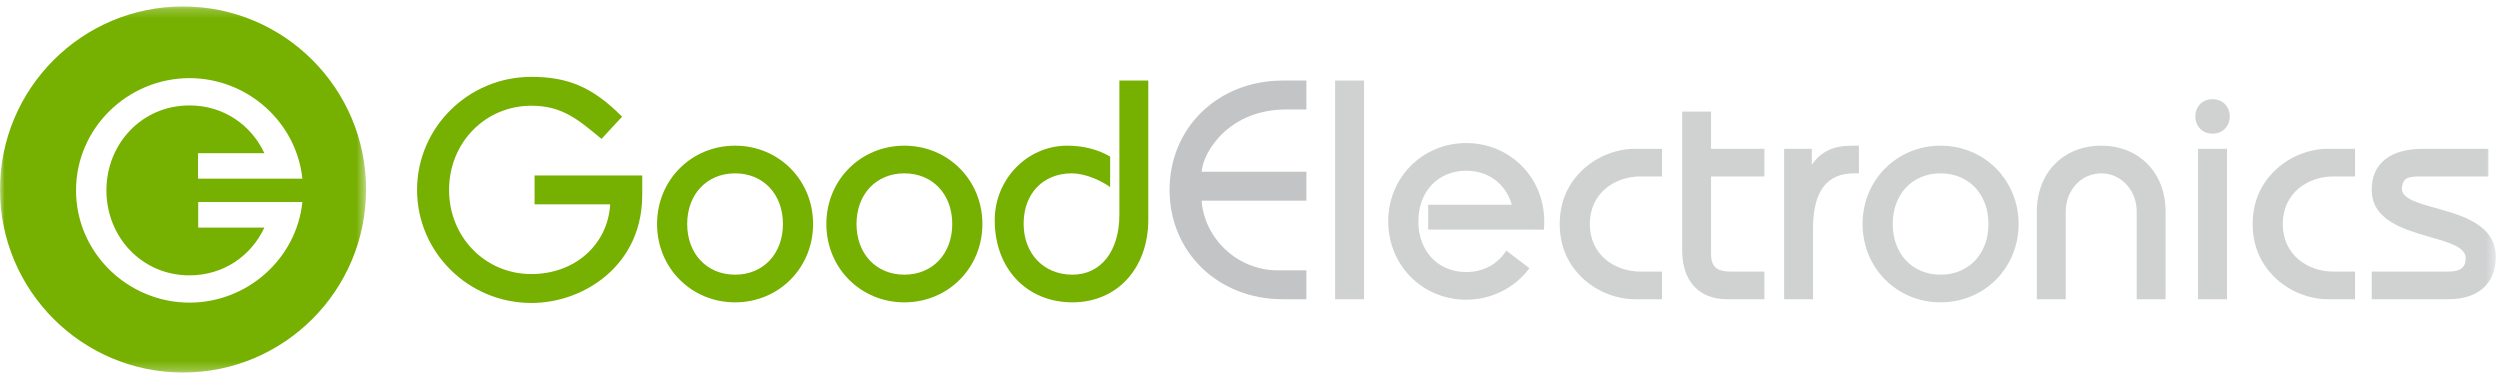 <svg width="263" height="40" viewBox="0 0 263 40" version="1.1" xmlns="http://www.w3.org/2000/svg" xmlns:xlink="http://www.w3.org/1999/xlink"><title>Page 1</title><desc>Created with Sketch.</desc><defs><polygon id="path-1" points="38.51 38.736 0 38.736 0 0.227 38.51 0.227 38.51 38.736"/><polygon id="path-3" points="0 39.189 262.56 39.189 262.56 0.68 0 0.68"/></defs><g id="Page-1" stroke="none" stroke-width="1" fill="none" fill-rule="evenodd"><g id="Research" transform="translate(-60, -66)"><g id="header" transform="translate(-5, -653)"><g id="header-wit" transform="translate(64, 713)"><g id="Page-1" transform="translate(1, 6)"><path d="M56.237,21.497 L64.192,21.497 C63.938,25.752 60.464,28.831 55.898,28.831 C51.043,28.831 47.241,24.942 47.241,19.978 C47.241,15.013 51.043,11.124 55.898,11.124 C59.08,11.124 60.725,12.492 63.217,14.562 L63.278,14.614 L65.443,12.277 L65.385,12.219 C62.371,9.206 59.8,8.085 55.898,8.085 C49.269,8.085 43.875,13.42 43.875,19.978 C43.875,26.536 49.269,31.872 55.898,31.872 C58.769,31.872 61.644,30.819 63.786,28.984 C65.509,27.509 67.563,24.839 67.563,20.499 L67.563,18.457 L56.237,18.457 L56.237,21.497 Z" id="Fill-1" fill="#76B000"/><path d="M82.366,23.565 C82.366,26.704 80.295,28.896 77.33,28.896 C74.364,28.896 72.293,26.704 72.293,23.565 C72.293,20.428 74.364,18.236 77.33,18.236 C80.295,18.236 82.366,20.428 82.366,23.565 M77.33,15.325 C72.727,15.325 69.122,18.945 69.122,23.565 C69.122,28.186 72.727,31.807 77.33,31.807 C81.932,31.807 85.537,28.186 85.537,23.565 C85.537,18.945 81.932,15.325 77.33,15.325" id="Fill-3" fill="#76B000"/><path d="M100.177,23.565 C100.177,26.704 98.106,28.896 95.14,28.896 C92.175,28.896 90.104,26.704 90.104,23.565 C90.104,20.428 92.175,18.236 95.14,18.236 C98.106,18.236 100.177,20.428 100.177,23.565 M95.14,15.325 C90.537,15.325 86.933,18.945 86.933,23.565 C86.933,28.186 90.537,31.807 95.14,31.807 C99.742,31.807 103.348,28.186 103.348,23.565 C103.348,18.945 99.742,15.325 95.14,15.325" id="Fill-5" fill="#76B000"/><path d="M117.759,8.475 L117.759,22.587 C117.759,26.419 115.82,28.896 112.82,28.896 C109.798,28.896 107.686,26.691 107.686,23.533 C107.686,20.365 109.723,18.236 112.755,18.236 C114.088,18.236 115.674,18.917 116.655,19.591 L116.787,19.683 L116.787,16.47 L116.744,16.446 C115.443,15.702 113.936,15.325 112.266,15.325 C108.064,15.325 104.646,18.847 104.646,23.175 C104.646,28.257 108.008,31.806 112.82,31.806 C117.518,31.806 120.8,28.23 120.8,23.108 L120.8,8.475 L117.759,8.475 Z" id="Fill-7" fill="#76B000"/><g id="Group-11" transform="translate(0, 0.453)"><mask id="mask-2" fill="#fff"><use xlink:href="#path-1"/></mask><path d="M19.937,31.384 C13.479,31.384 7.999,26.166 7.999,19.576 C7.999,12.986 13.479,7.767 19.937,7.767 C25.988,7.767 31.178,12.347 31.811,18.342 L20.831,18.342 L20.831,15.665 L27.814,15.665 C26.442,12.715 23.542,10.638 19.937,10.638 C14.881,10.638 11.195,14.715 11.195,19.576 C11.195,24.437 14.881,28.514 19.937,28.514 C23.539,28.514 26.437,26.44 27.811,23.493 L20.852,23.493 L20.852,20.796 L31.813,20.796 C31.186,26.798 25.992,31.384 19.937,31.384 M19.255,0.227 C8.621,0.227 0,8.848 0,19.482 C0,30.115 8.621,38.737 19.255,38.737 C29.889,38.737 38.51,30.115 38.51,19.482 C38.51,8.848 29.889,0.227 19.255,0.227" id="Fill-9" fill="#76B000" mask="url(#mask-2)"/></g><path d="M123.038,19.977 C123.038,26.535 128.152,31.48 134.932,31.48 L137.431,31.48 L137.431,28.439 L134.377,28.439 C130.26,28.439 126.705,25.159 126.41,21.107 L137.431,21.107 L137.431,18.066 L126.41,18.066 C126.608,15.798 129.431,11.516 135.29,11.516 L137.431,11.516 L137.431,8.475 L134.932,8.475 C128.152,8.475 123.038,13.42 123.038,19.977" id="Fill-12" fill="#B1B3B4" opacity=".77"/><mask id="mask-4" fill="#fff"><use xlink:href="#path-3"/></mask><polygon id="Fill-14" fill="#B1B3B4" opacity=".77" mask="url(#mask-4)" points="140.456 31.48 143.497 31.48 143.497 8.474 140.456 8.474"/><path d="M166.668,17.704 C165.488,18.745 164.079,20.606 164.079,23.565 C164.079,26.525 165.488,28.387 166.668,29.428 C168.148,30.732 170.101,31.48 172.025,31.48 L174.85,31.48 L174.85,28.569 L172.547,28.569 C169.915,28.569 167.25,26.85 167.25,23.565 C167.25,20.281 169.915,18.563 172.547,18.563 L174.85,18.563 L174.85,15.651 L172.025,15.651 C170.101,15.651 168.148,16.4 166.668,17.704" id="Fill-16" fill="#B1B3B4" opacity=".77" mask="url(#mask-4)"/><path d="M180.003,11.737 L176.963,11.737 L176.963,26.338 C176.963,29.558 178.727,31.48 181.681,31.48 L185.615,31.48 L185.615,28.569 L182.071,28.569 C180.583,28.569 180.003,28.045 180.003,26.698 L180.003,18.563 L185.615,18.563 L185.615,15.652 L180.003,15.652 L180.003,11.737 Z" id="Fill-17" fill="#B1B3B4" opacity=".77" mask="url(#mask-4)"/><path d="M190.6,17.346 L190.6,15.651 L187.69,15.651 L187.69,31.48 L190.73,31.48 L190.73,24.088 C190.73,20.15 192.144,18.236 195.05,18.236 L195.558,18.236 L195.558,15.325 L194.821,15.325 C192.856,15.325 191.547,15.95 190.6,17.346" id="Fill-18" fill="#B1B3B4" opacity=".77" mask="url(#mask-4)"/><path d="M209.186,23.565 C209.186,26.704 207.115,28.896 204.15,28.896 C201.184,28.896 199.113,26.704 199.113,23.565 C199.113,20.428 201.184,18.236 204.15,18.236 C207.115,18.236 209.186,20.428 209.186,23.565 M204.15,15.325 C199.547,15.325 195.942,18.945 195.942,23.565 C195.942,28.186 199.547,31.807 204.15,31.807 C208.751,31.807 212.357,28.186 212.357,23.565 C212.357,18.945 208.751,15.325 204.15,15.325" id="Fill-19" fill="#B1B3B4" opacity=".77" mask="url(#mask-4)"/><path d="M221.046,15.325 C217.059,15.325 214.274,18.177 214.274,22.26 L214.274,31.48 L217.316,31.48 L217.316,22.26 C217.316,20.003 218.954,18.236 221.046,18.236 C223.14,18.236 224.779,20.003 224.779,22.26 L224.779,31.48 L227.819,31.48 L227.819,22.26 C227.819,18.177 225.034,15.325 221.046,15.325" id="Fill-20" fill="#B1B3B4" opacity=".77" mask="url(#mask-4)"/><path d="M232.757,10.433 C231.567,10.433 230.944,11.345 230.944,12.247 C230.944,13.148 231.567,14.06 232.757,14.06 C233.949,14.06 234.572,13.148 234.572,12.247 C234.572,11.345 233.949,10.433 232.757,10.433" id="Fill-21" fill="#B1B3B4" opacity=".77" mask="url(#mask-4)"/><polygon id="Fill-22" fill="#B1B3B4" opacity=".77" mask="url(#mask-4)" points="231.237 31.48 234.279 31.48 234.279 15.652 231.237 15.652"/><path d="M239.568,17.704 C238.387,18.745 236.978,20.606 236.978,23.565 C236.978,26.525 238.387,28.387 239.568,29.428 C241.048,30.732 243,31.48 244.925,31.48 L247.749,31.48 L247.749,28.569 L245.446,28.569 C242.814,28.569 240.148,26.85 240.148,23.565 C240.148,20.281 242.814,18.563 245.446,18.563 L247.749,18.563 L247.749,15.651 L244.925,15.651 C243,15.651 241.048,16.4 239.568,17.704" id="Fill-23" fill="#B1B3B4" opacity=".77" mask="url(#mask-4)"/><path d="M256.234,21.885 C254.324,21.353 252.675,20.893 252.675,19.853 C252.735,18.979 253.015,18.562 254.45,18.562 L261.776,18.562 L261.776,15.652 L254.94,15.652 C251.434,15.652 249.504,17.188 249.504,19.977 C249.504,23.175 252.92,24.155 255.665,24.942 C257.663,25.514 259.389,26.009 259.389,27.154 C259.389,28.133 258.841,28.569 257.614,28.569 L249.504,28.569 L249.504,31.48 L257.614,31.48 C260.711,31.48 262.56,29.814 262.56,27.024 C262.56,23.648 259.052,22.67 256.234,21.885" id="Fill-24" fill="#B1B3B4" opacity=".77" mask="url(#mask-4)"/><path d="M154.248,15.05 C149.646,15.05 146.041,18.67 146.041,23.29 C146.041,27.912 149.646,31.531 154.248,31.531 C156.855,31.531 159.321,30.315 160.844,28.278 L160.894,28.211 L158.461,26.364 L158.411,26.441 C157.511,27.827 155.993,28.621 154.248,28.621 C151.283,28.621 149.212,26.429 149.212,23.29 C149.212,20.152 151.283,17.96 154.248,17.96 C156.622,17.96 158.419,19.367 159.044,21.536 L150.242,21.536 L150.242,24.156 L159.362,24.156 L159.4,24.161 C159.4,24.159 159.4,24.158 159.401,24.156 L160.822,24.156 L162.329,24.162 L162.413,24.17 C162.442,23.88 162.456,23.583 162.456,23.29 C162.456,18.67 158.85,15.05 154.248,15.05" id="Fill-25" fill="#B1B3B4" opacity=".77" mask="url(#mask-4)"/></g></g></g></g></g></svg>